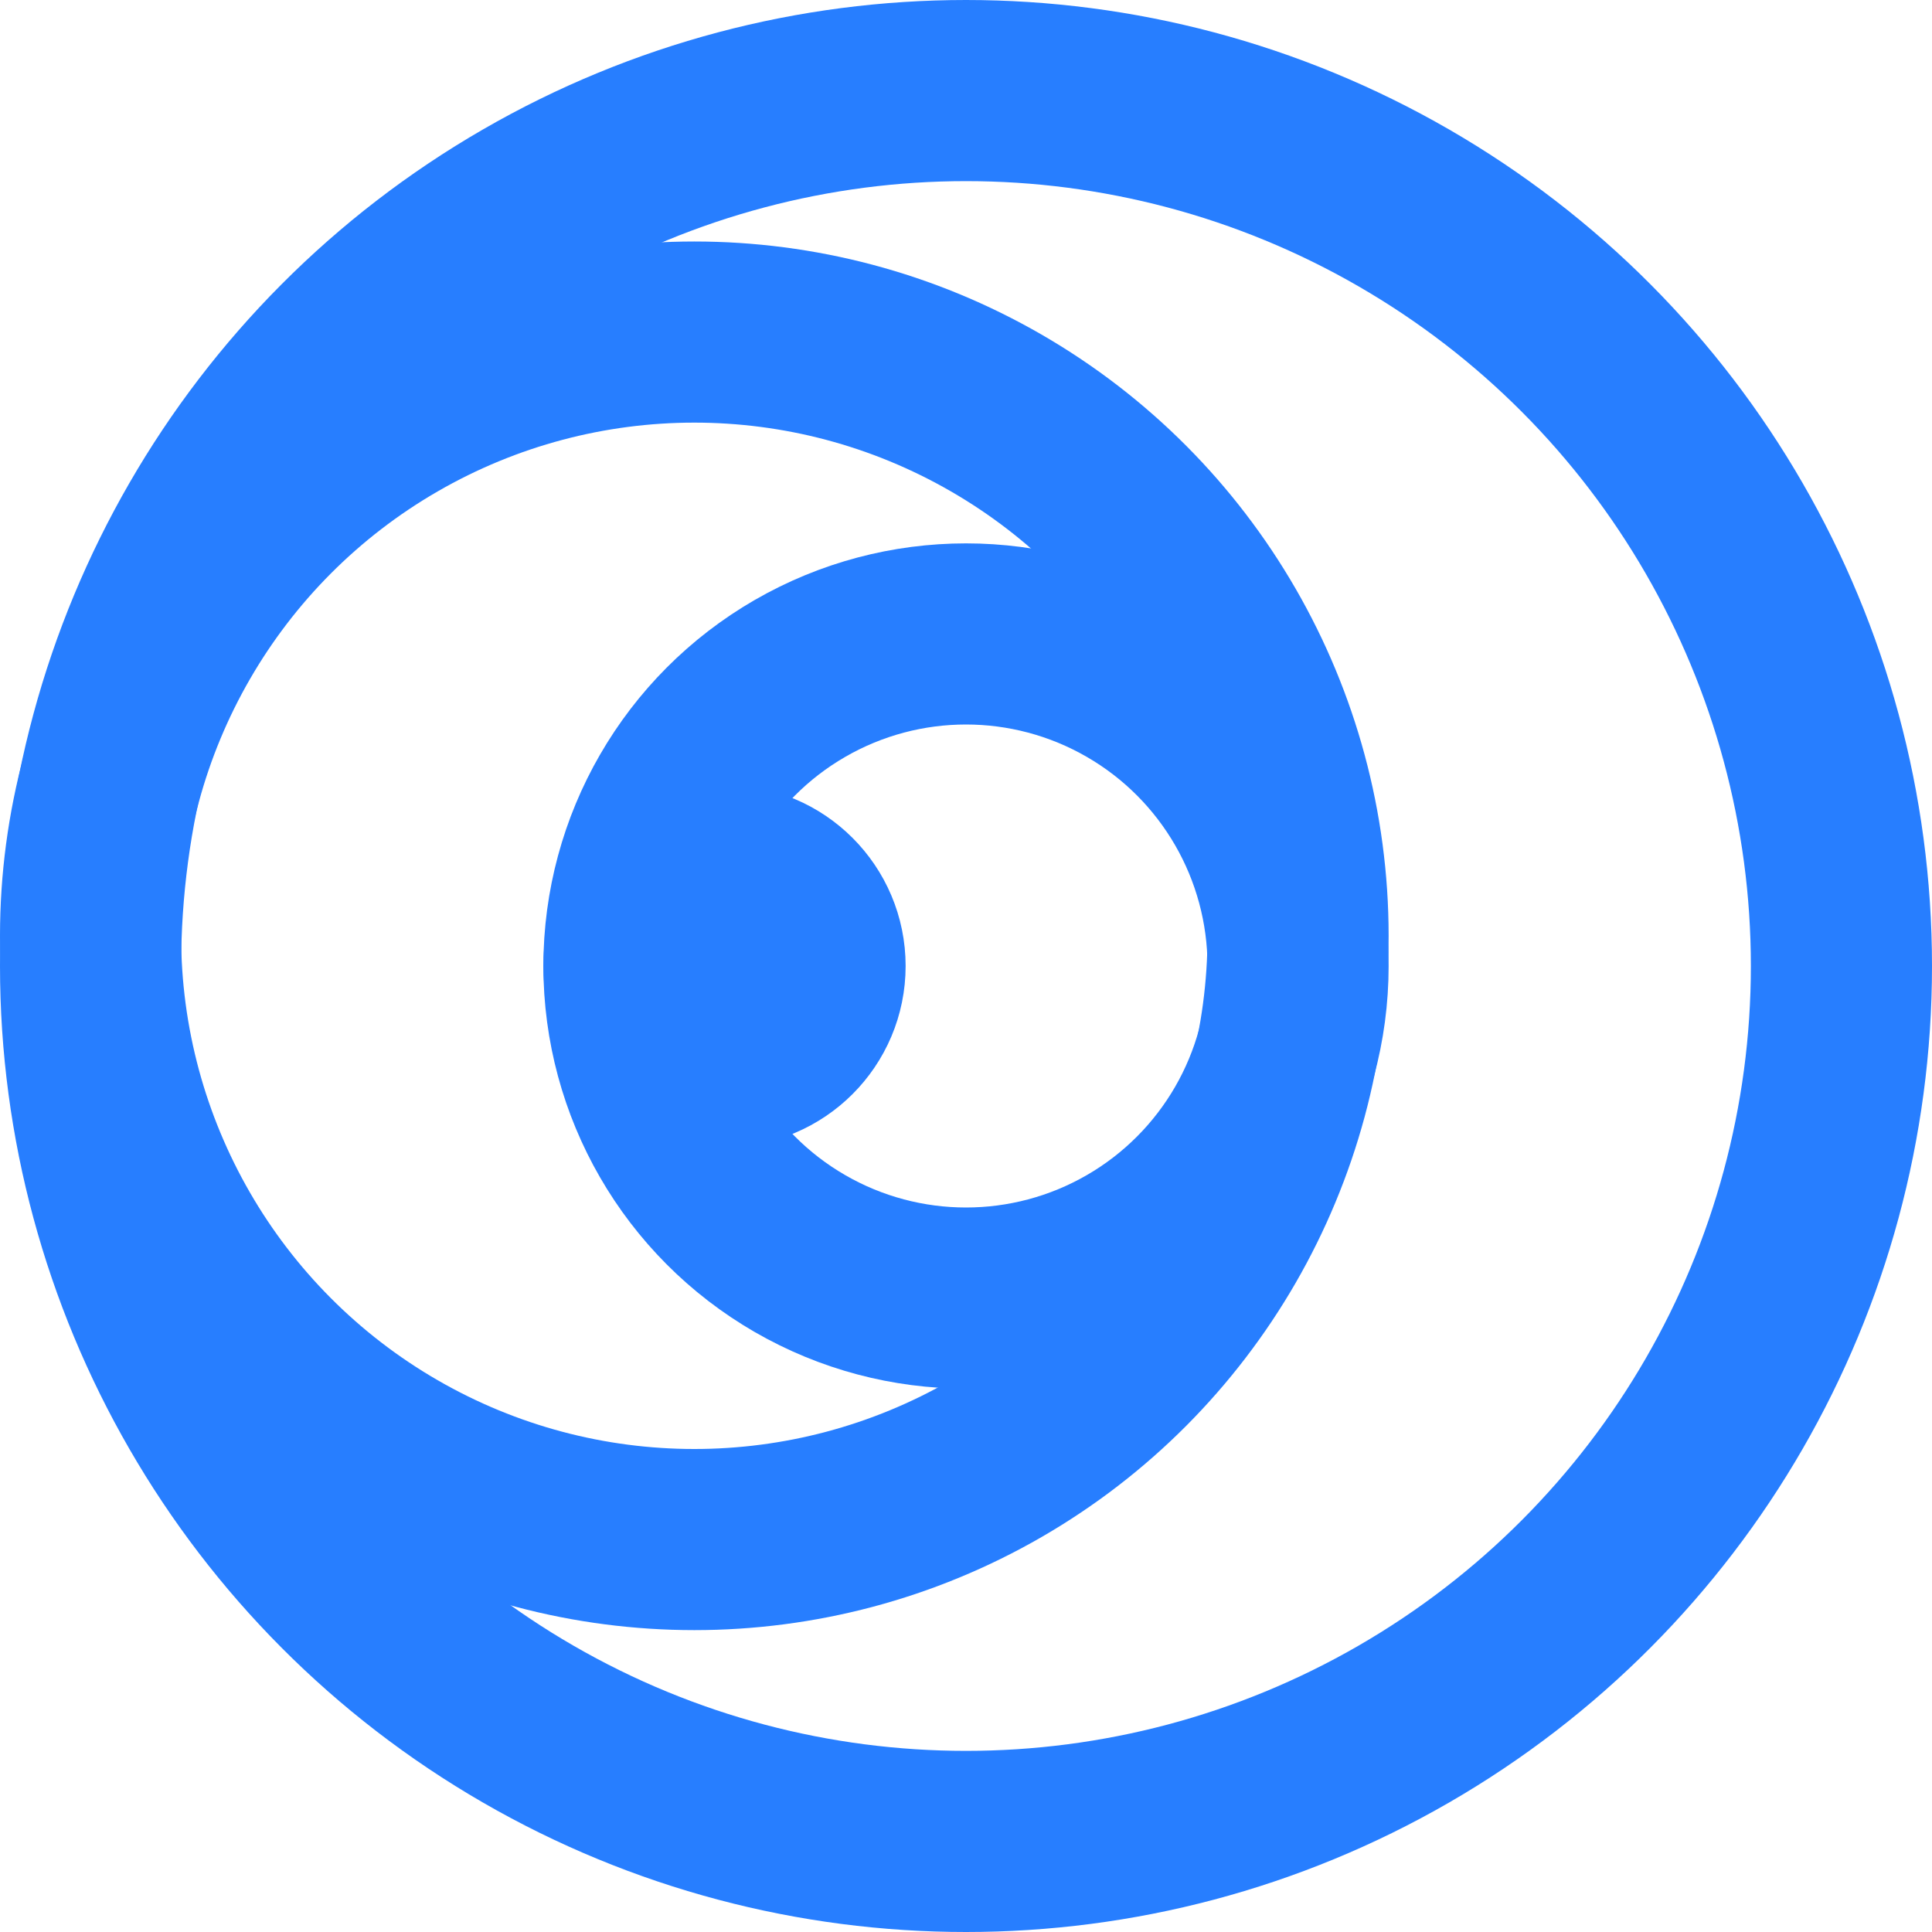 <svg width="512" height="512" viewBox="0 0 512 512" fill="none" xmlns="http://www.w3.org/2000/svg">
<circle cx="256" cy="256" r="232" stroke="#277EFF" stroke-width="48"/>
<circle cx="184" cy="248" r="160" stroke="#277EFF" stroke-width="48"/>
<circle cx="256" cy="256" r="88" stroke="#277EFF" stroke-width="48"/>
<circle cx="192" cy="256" r="24" stroke="#277EFF" stroke-width="48"/>
</svg>
